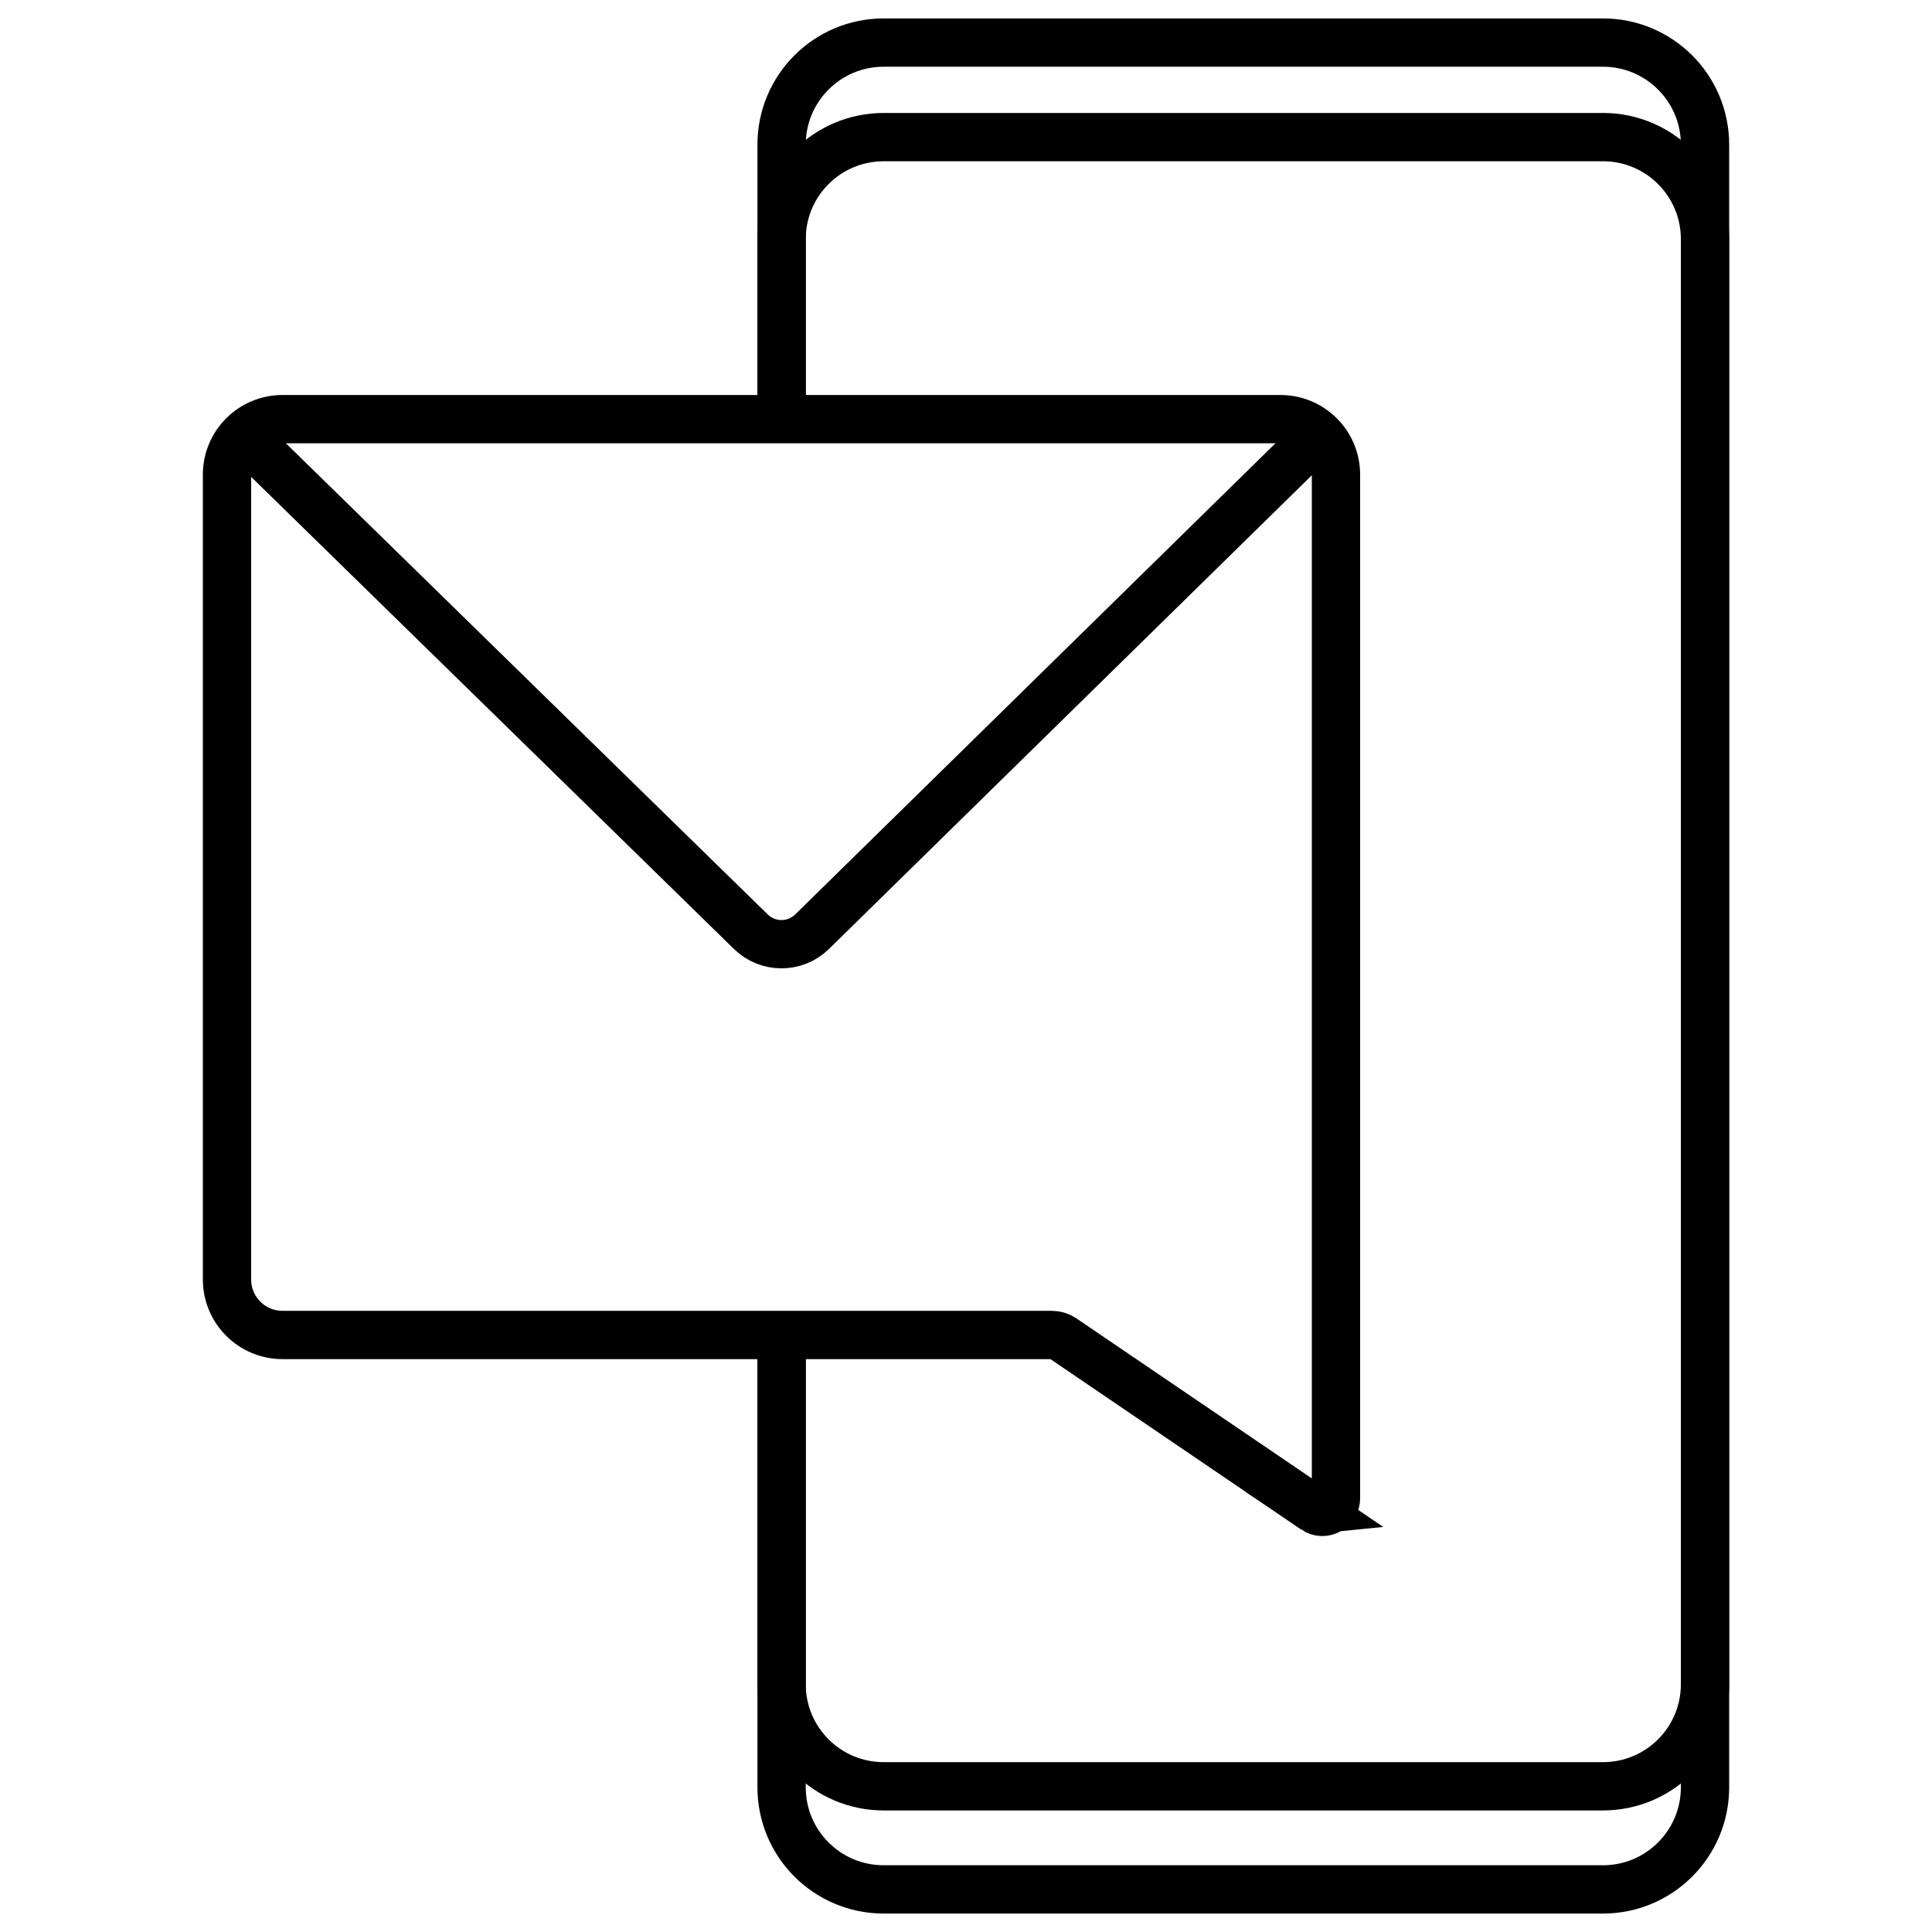 <?xml version="1.0" encoding="UTF-8"?><svg id="_レイヤー_3" xmlns="http://www.w3.org/2000/svg" viewBox="0 0 60 60"><defs><style>.cls-1{fill:none;stroke:#000;stroke-miterlimit:10;stroke-width:1.5px;}</style></defs><path class="cls-1" d="M24.273,13.035V4.492c0-1.751,1.419-3.17,3.17-3.17h22.338c1.751,0,3.17,1.419,3.17,3.17v51.015c0,1.751-1.419,3.17-3.17,3.17h-22.338c-1.751,0-3.17-1.419-3.17-3.17v-14.076"/><path class="cls-1" d="M24.273,13.003v-5.575c0-1.751,1.419-3.17,3.17-3.17h22.338c1.751,0,3.17,1.419,3.17,3.17v44.877c0,1.751-1.419,3.17-3.17,3.17h-22.338c-1.751,0-3.17-1.419-3.17-3.17v-10.885"/><path class="cls-1" d="M40.828,46.88l-7.822-5.317c-.1-.068-.218-.104-.339-.104H8.773c-.952,0-1.723-.772-1.723-1.723V14.74c0-.952.772-1.723,1.723-1.723h30.994c.952,0,1.723.772,1.723,1.723v31.789c0,.341-.381.542-.663.351Z"/><path class="cls-1" d="M7.76,13.722l15.558,15.213c.529.518,1.376.517,1.904-.002l15.505-15.211"/></svg>